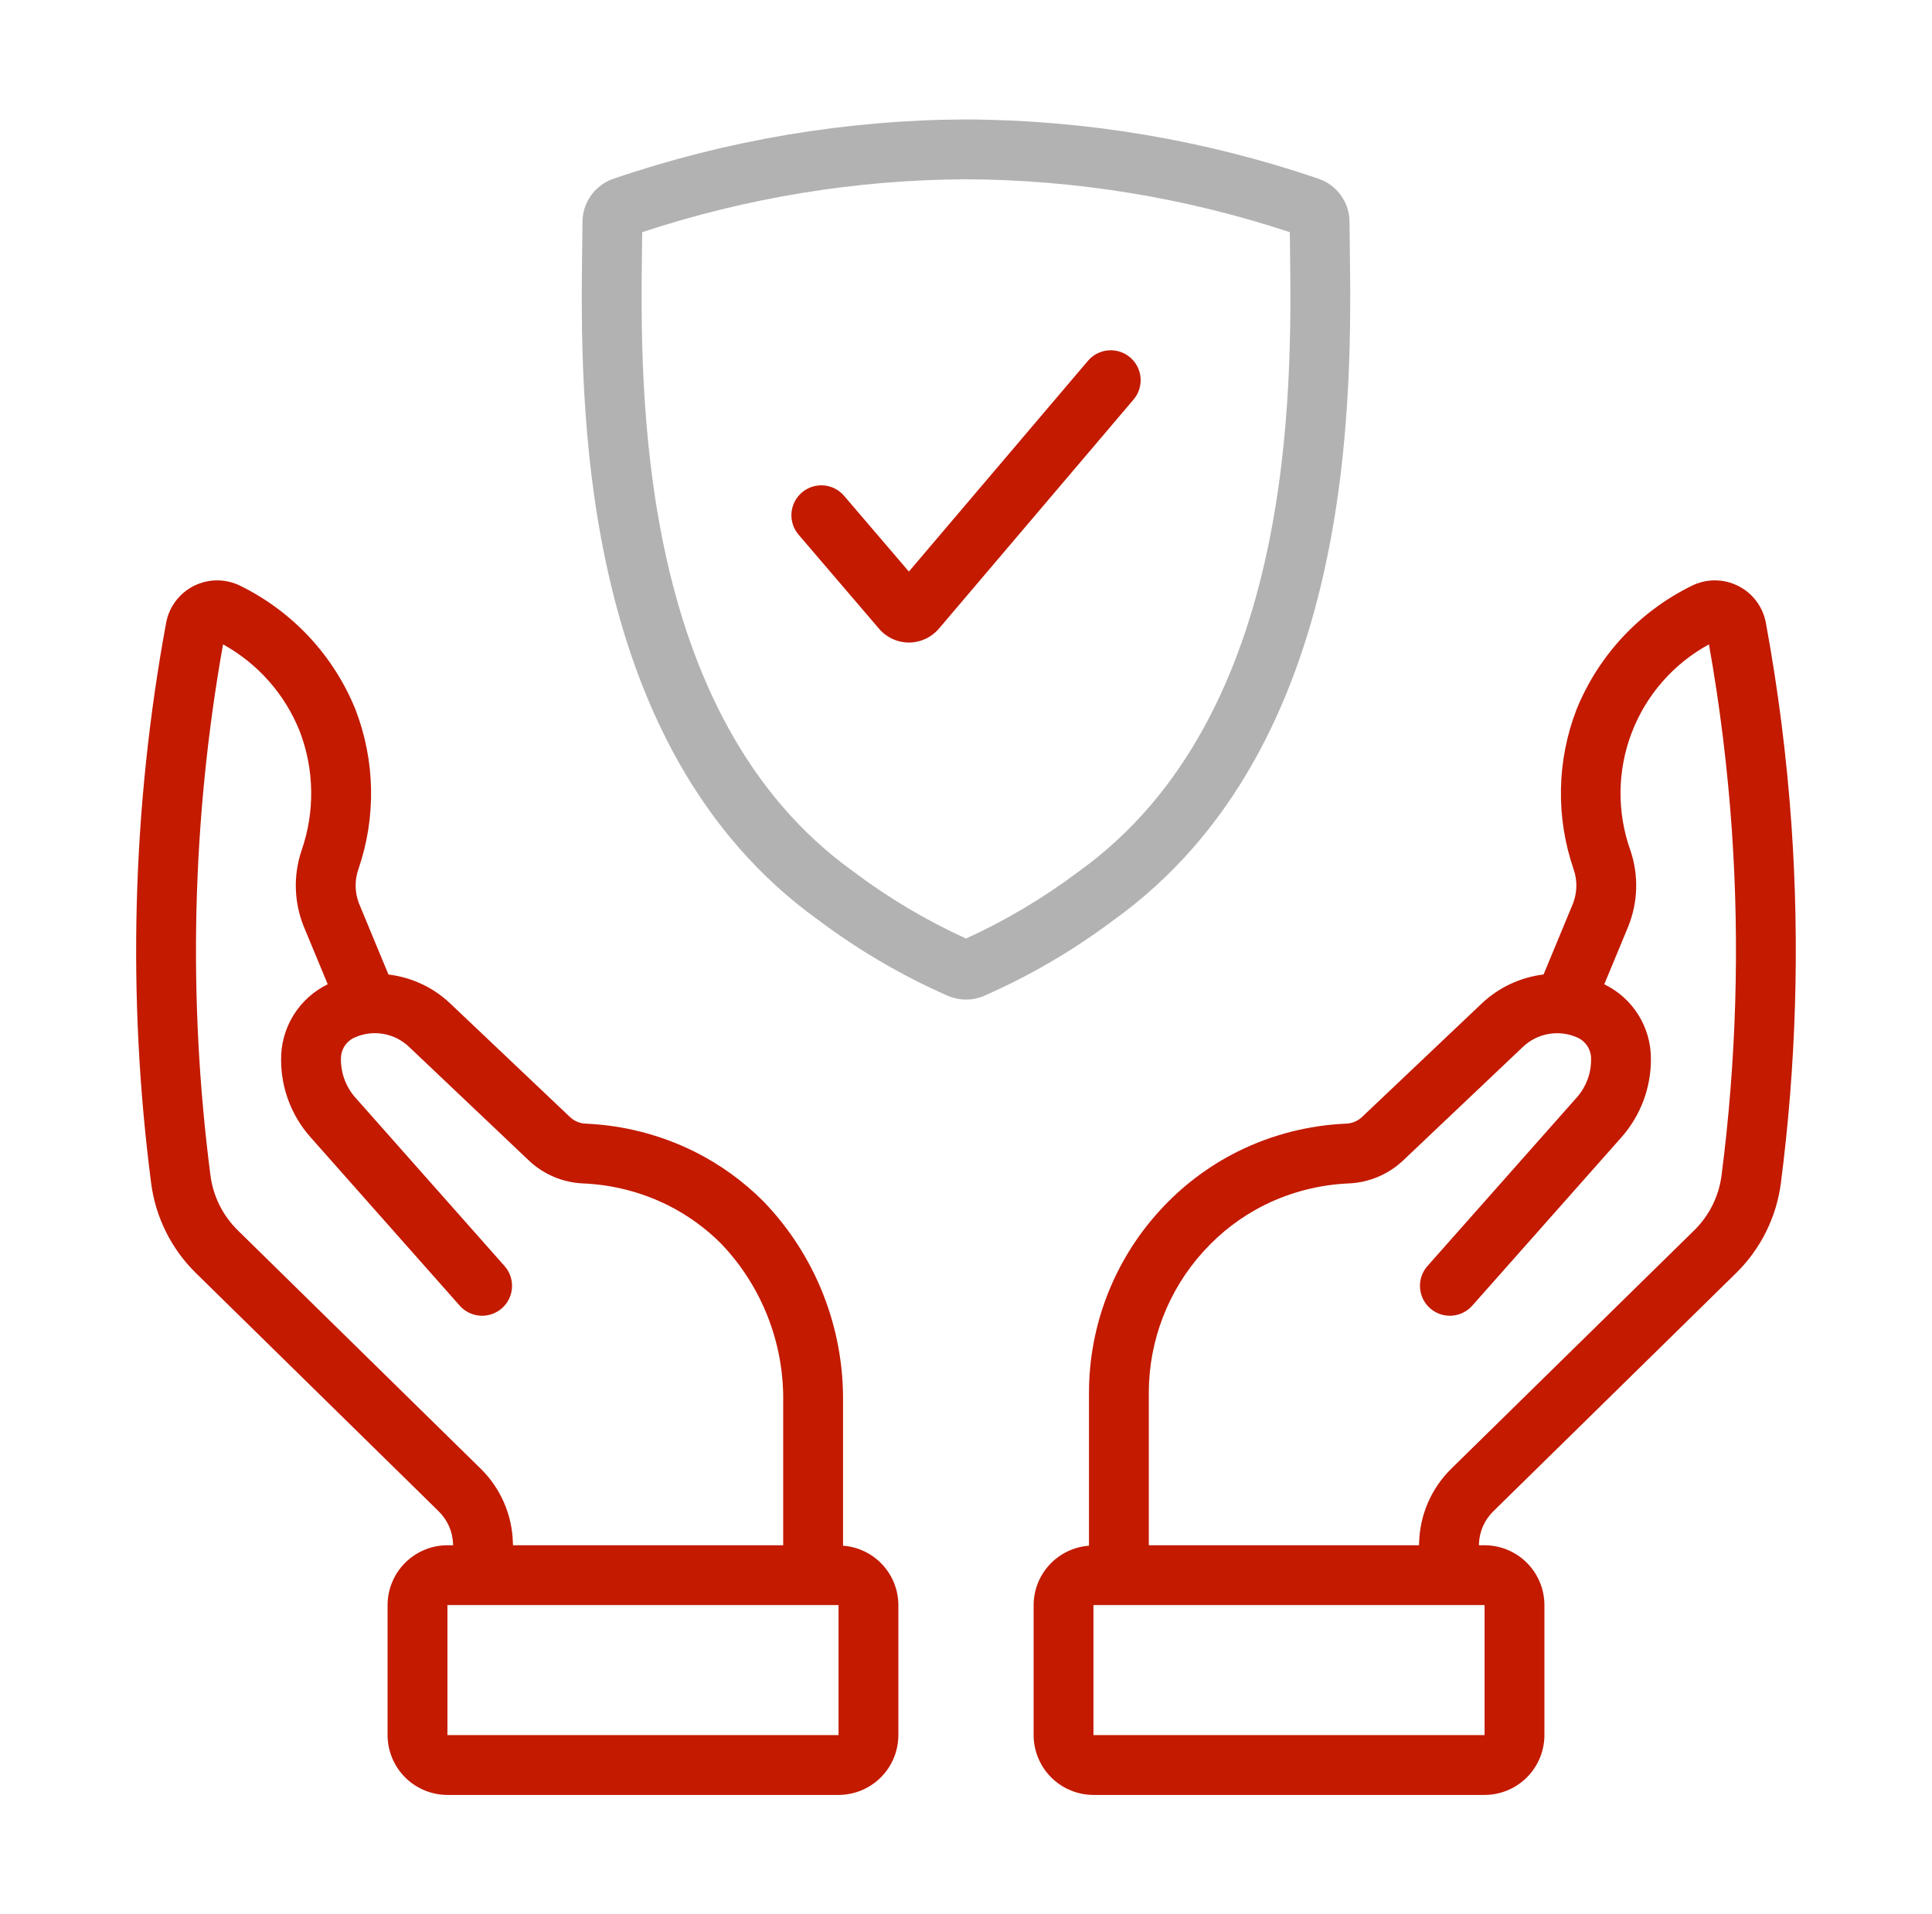 <svg xmlns="http://www.w3.org/2000/svg" width="111" height="110" viewBox="0 0 111 110" fill="none"><path d="M102.929 47.449C102.657 43.536 102.165 39.642 101.455 35.785C101.37 35.33 101.181 34.901 100.902 34.532C100.623 34.163 100.262 33.864 99.847 33.659C99.433 33.453 98.977 33.347 98.514 33.348C98.051 33.35 97.595 33.459 97.182 33.667C94.186 35.141 91.836 37.666 90.58 40.76C89.441 43.707 89.381 46.962 90.41 49.95C90.635 50.596 90.619 51.301 90.365 51.937L88.684 55.993C87.355 56.154 86.113 56.736 85.139 57.654L78.263 64.173C78.018 64.408 77.696 64.547 77.357 64.564C75.192 64.655 73.07 65.198 71.128 66.159C69.414 67.013 67.876 68.181 66.593 69.603C64 72.459 62.564 76.178 62.566 80.036V88.817C61.703 88.88 60.897 89.267 60.307 89.9C59.717 90.532 59.388 91.364 59.386 92.228V99.699C59.387 100.611 59.749 101.484 60.394 102.129C61.038 102.773 61.912 103.136 62.823 103.137H85.294C86.206 103.136 87.08 102.773 87.724 102.129C88.368 101.484 88.731 100.611 88.732 99.699V92.228C88.731 91.317 88.368 90.443 87.724 89.799C87.08 89.154 86.206 88.792 85.294 88.791H84.967L84.969 88.734C84.989 88.018 85.287 87.338 85.798 86.837L99.757 73.139C101.162 71.754 102.063 69.939 102.317 67.983C103.195 61.175 103.4 54.297 102.929 47.449ZM85.294 99.699H62.823V92.228L85.294 92.227L85.294 99.699ZM98.908 67.543C98.754 68.735 98.205 69.841 97.349 70.685L83.39 84.383C82.243 85.506 81.577 87.03 81.533 88.635L81.528 88.791H66.003V80.036C66.001 77.032 67.12 74.136 69.139 71.912C70.134 70.808 71.327 69.9 72.657 69.237C74.173 68.489 75.829 68.067 77.517 67.998C78.681 67.942 79.785 67.469 80.629 66.667L87.504 60.148C87.914 59.761 88.428 59.504 88.984 59.409C89.539 59.315 90.11 59.386 90.624 59.616C90.87 59.726 91.077 59.908 91.218 60.138C91.358 60.367 91.426 60.634 91.412 60.903C91.412 61.696 91.122 62.462 90.596 63.055L82.018 72.74C81.867 72.909 81.752 73.105 81.677 73.319C81.603 73.533 81.571 73.759 81.585 73.985C81.598 74.211 81.656 74.432 81.754 74.635C81.853 74.839 81.991 75.021 82.161 75.171C82.33 75.321 82.527 75.436 82.741 75.51C82.955 75.583 83.182 75.614 83.407 75.6C83.633 75.585 83.854 75.527 84.057 75.427C84.26 75.328 84.442 75.189 84.591 75.019L93.17 65.334C94.268 64.085 94.867 62.474 94.85 60.811C94.847 59.922 94.594 59.052 94.121 58.3C93.647 57.548 92.971 56.944 92.171 56.558L93.542 53.251C94.111 51.851 94.157 50.293 93.672 48.862C92.891 46.675 92.916 44.28 93.744 42.11C94.572 39.94 96.147 38.137 98.186 37.025C98.813 40.553 99.251 44.112 99.5 47.687C99.955 54.309 99.757 60.96 98.908 67.543Z" fill="#C31A00"></path><path d="M48.435 88.817V80.566C48.487 76.271 46.846 72.127 43.865 69.034C42.699 67.864 41.35 66.893 39.871 66.158C37.935 65.202 35.821 64.66 33.664 64.566C33.334 64.557 33.019 64.43 32.774 64.21L25.861 57.654C24.888 56.735 23.646 56.154 22.317 55.996L20.636 51.938C20.381 51.303 20.365 50.596 20.59 49.949C21.619 46.962 21.559 43.707 20.42 40.76C19.163 37.665 16.813 35.14 13.815 33.665C13.402 33.458 12.946 33.349 12.484 33.348C12.022 33.347 11.565 33.454 11.151 33.659C10.737 33.865 10.377 34.164 10.098 34.533C9.819 34.902 9.63 35.33 9.545 35.785C7.587 46.407 7.296 57.271 8.683 67.983C8.937 69.939 9.839 71.755 11.244 73.139L25.201 86.837C25.713 87.337 26.011 88.017 26.031 88.732L26.033 88.791H25.706C24.794 88.792 23.921 89.154 23.276 89.799C22.632 90.443 22.269 91.317 22.268 92.228V99.699C22.269 100.611 22.632 101.484 23.276 102.129C23.921 102.773 24.794 103.136 25.706 103.137H48.177C49.088 103.136 49.962 102.773 50.606 102.129C51.251 101.484 51.613 100.611 51.614 99.699V92.228C51.612 91.364 51.283 90.532 50.693 89.899C50.104 89.267 49.297 88.88 48.435 88.817ZM29.467 88.633C29.422 87.029 28.756 85.505 27.609 84.383L13.652 70.685C12.796 69.841 12.247 68.735 12.092 67.543C10.777 57.393 11.021 47.102 12.814 37.025C14.815 38.13 16.372 39.893 17.219 42.015C18.061 44.213 18.1 46.638 17.328 48.862C16.843 50.294 16.889 51.852 17.459 53.253L18.828 56.555C18.016 56.952 17.332 57.571 16.858 58.34C16.384 59.11 16.138 59.999 16.15 60.903C16.15 62.535 16.748 64.111 17.83 65.333L26.409 75.019C26.558 75.189 26.74 75.328 26.943 75.427C27.146 75.527 27.367 75.585 27.593 75.6C27.819 75.614 28.045 75.583 28.259 75.509C28.473 75.436 28.67 75.321 28.839 75.171C29.009 75.021 29.147 74.839 29.246 74.635C29.345 74.432 29.402 74.211 29.416 73.985C29.429 73.759 29.397 73.533 29.323 73.319C29.248 73.105 29.133 72.909 28.982 72.74L20.403 63.053C19.862 62.433 19.571 61.634 19.588 60.811C19.59 60.55 19.669 60.295 19.816 60.08C19.963 59.864 20.171 59.697 20.413 59.599C20.924 59.378 21.489 59.313 22.037 59.41C22.585 59.508 23.092 59.764 23.496 60.148L30.41 66.706C31.253 67.493 32.349 67.952 33.501 68C35.183 68.071 36.833 68.493 38.344 69.237C39.488 69.807 40.532 70.559 41.435 71.464C43.772 73.912 45.052 77.182 44.997 80.566V88.791H29.472L29.467 88.633ZM48.177 99.699H25.706V92.228H48.177V99.699Z" fill="#C31A00"></path><path d="M55.503 57.435C55.149 57.436 54.798 57.365 54.472 57.227C51.844 56.074 49.358 54.621 47.062 52.899C33.059 42.89 33.333 22.75 33.45 14.149L33.466 12.741C33.47 12.198 33.641 11.669 33.958 11.228C34.274 10.786 34.719 10.454 35.232 10.276C41.755 8.047 48.598 6.894 55.492 6.863C62.389 6.892 69.236 8.044 75.764 10.274C76.278 10.451 76.724 10.784 77.041 11.226C77.359 11.668 77.531 12.197 77.534 12.741L77.55 14.149C77.668 22.75 77.941 42.89 63.939 52.899C61.643 54.621 59.157 56.074 56.528 57.227C56.204 57.365 55.855 57.436 55.503 57.435ZM36.897 13.342L36.887 14.197C36.778 22.258 36.521 41.139 49.061 50.102C51.062 51.608 53.221 52.891 55.5 53.929C57.779 52.891 59.938 51.607 61.94 50.102C74.48 41.139 74.223 22.258 74.114 14.197L74.104 13.342C68.098 11.356 61.817 10.329 55.492 10.301C49.172 10.331 42.897 11.357 36.897 13.342Z" fill="#B2B2B2"></path><path d="M52.221 36.921C51.892 36.92 51.567 36.848 51.269 36.709C50.971 36.569 50.706 36.367 50.494 36.116L45.878 30.719C45.584 30.373 45.438 29.924 45.474 29.47C45.51 29.017 45.724 28.596 46.07 28.3C46.416 28.004 46.864 27.857 47.318 27.892C47.772 27.926 48.193 28.139 48.49 28.484L52.218 32.843L62.506 20.733C62.801 20.385 63.222 20.169 63.677 20.132C64.131 20.095 64.582 20.24 64.929 20.535C65.276 20.831 65.492 21.252 65.529 21.706C65.566 22.16 65.421 22.611 65.126 22.958L53.953 36.111C53.741 36.363 53.477 36.566 53.179 36.706C52.881 36.846 52.556 36.92 52.226 36.921H52.221Z" fill="#C31A00"></path></svg>